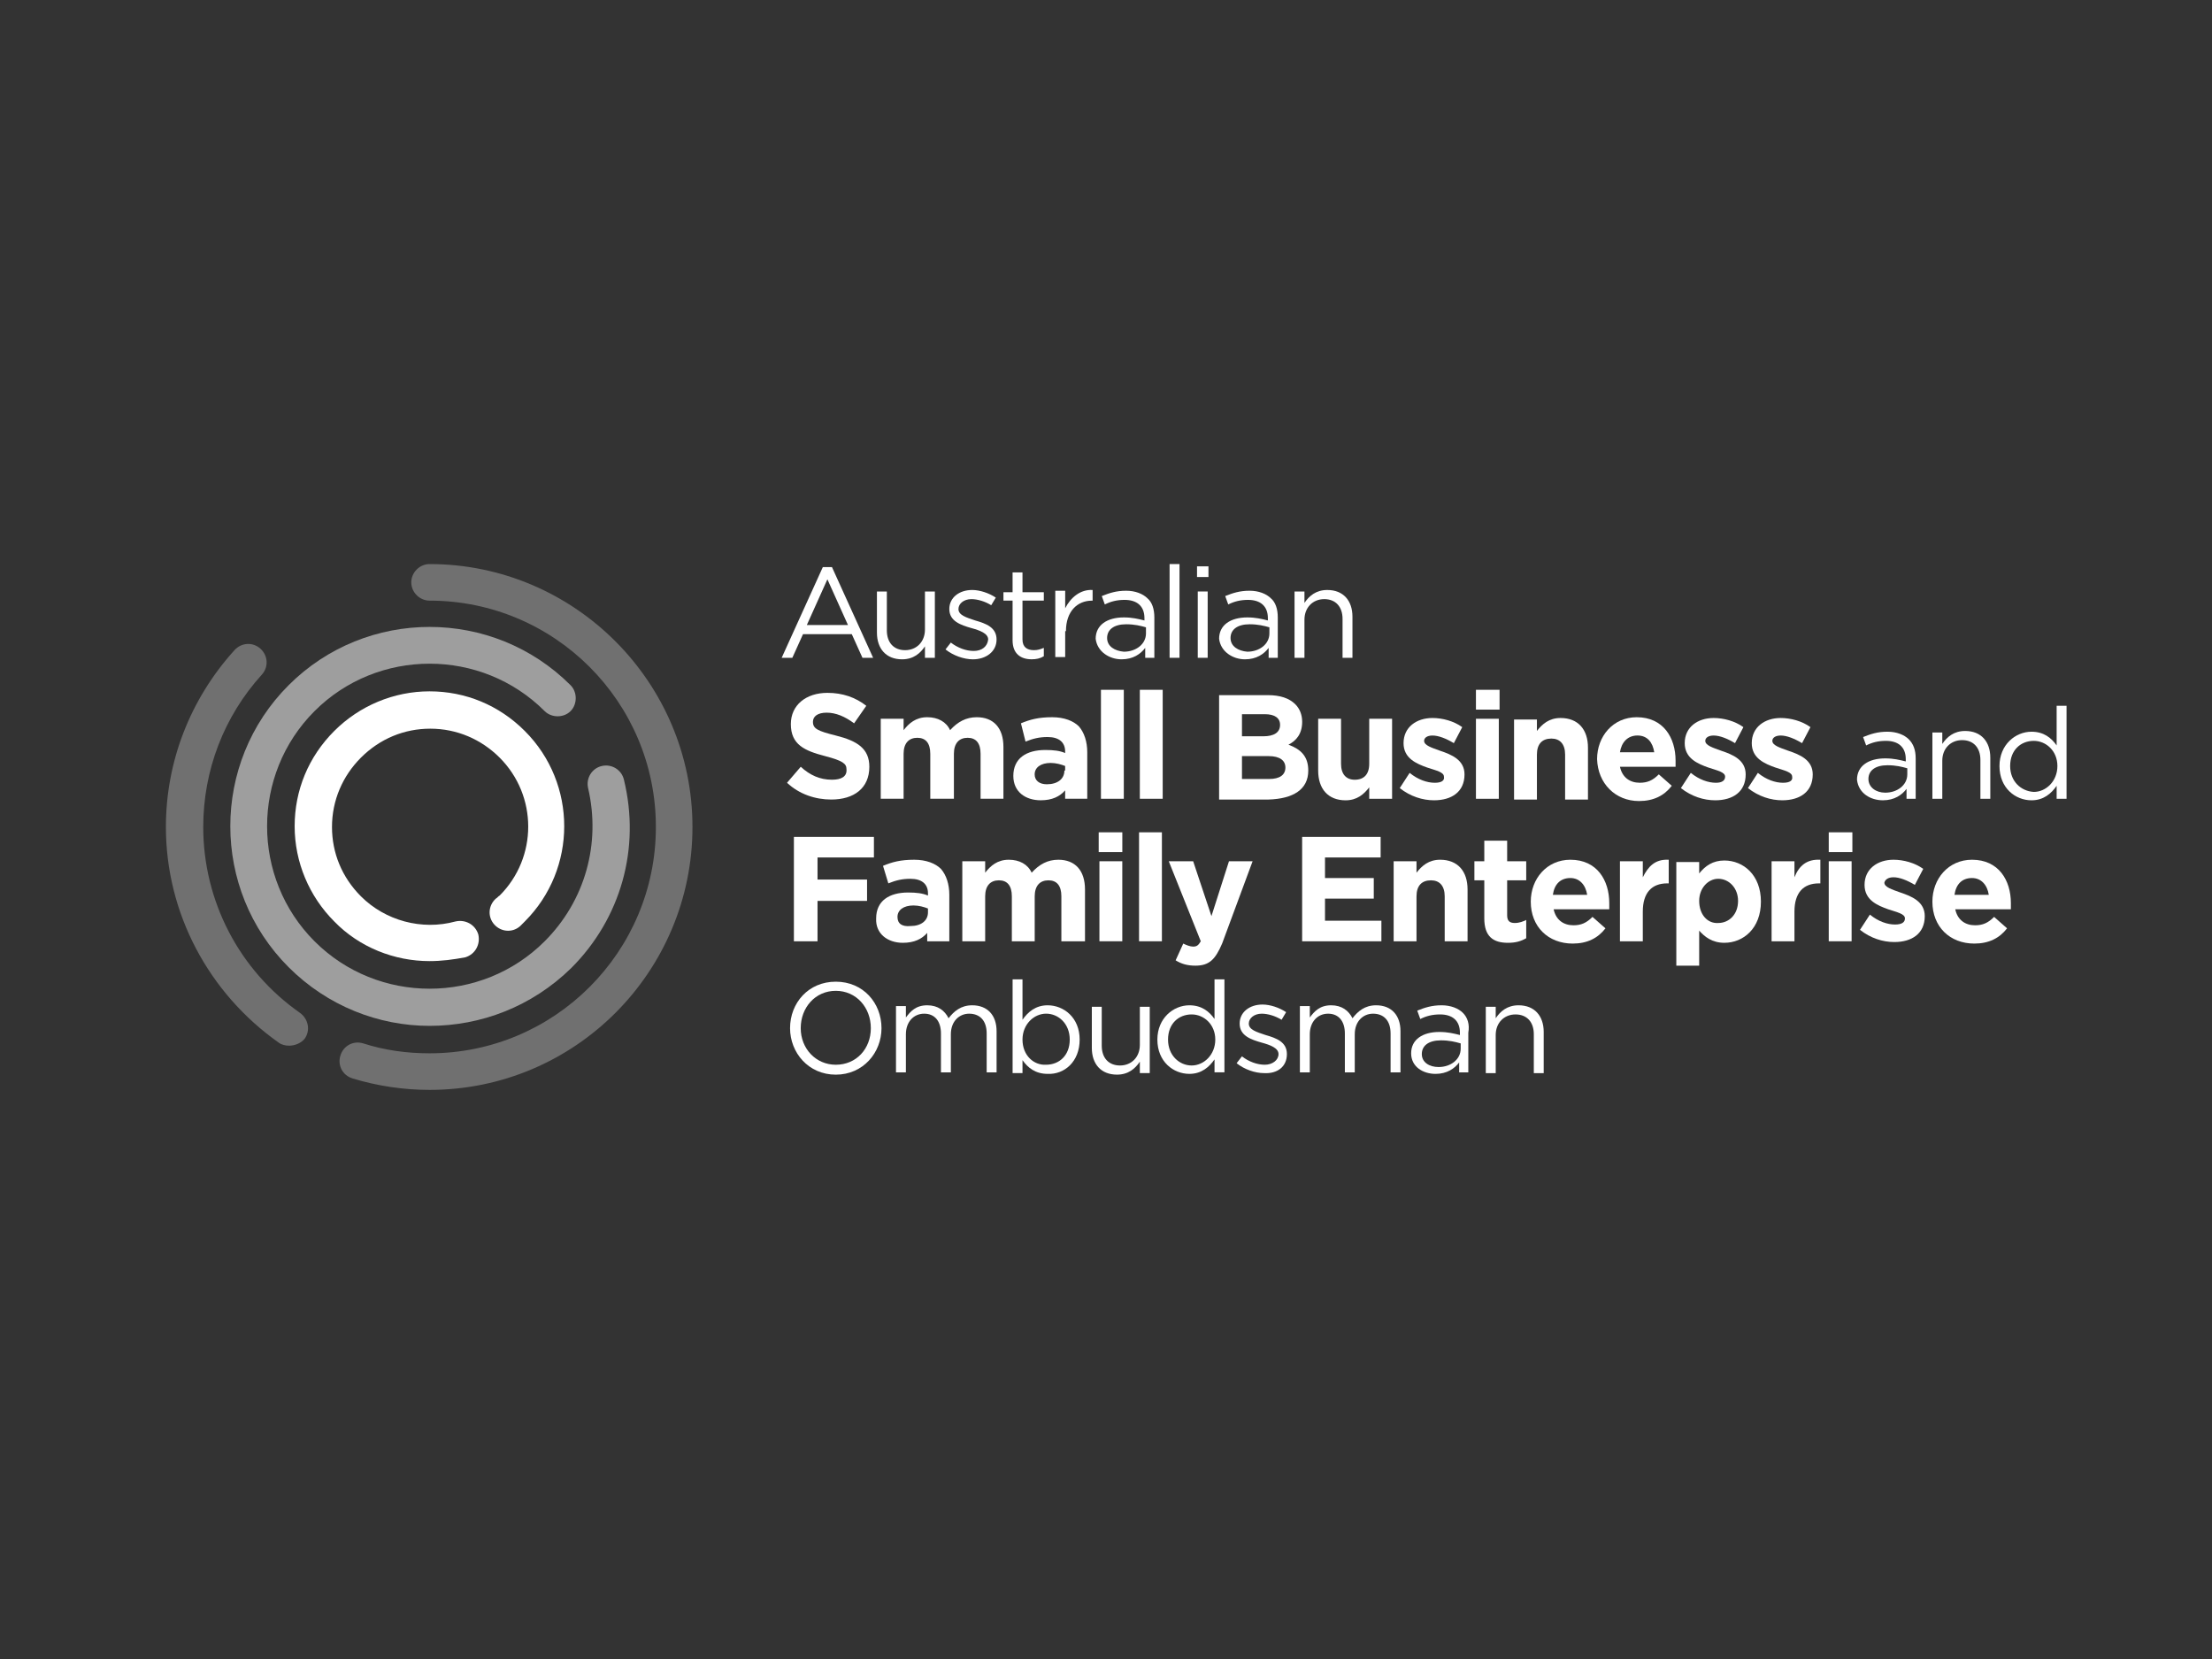 <svg xmlns="http://www.w3.org/2000/svg" width="200" height="150" viewBox="0 0 200 150" fill="none"><rect x="0" y="0" width="200" height="150" fill="#333333" stroke="none"/><path d="M75.225 70.499C74.123 70.499 73.227 70.086 72.4 69.328L71.16 70.775C72.263 71.809 73.71 72.291 75.156 72.291C77.224 72.291 78.602 71.257 78.602 69.328C78.602 67.674 77.499 66.985 75.57 66.503C73.916 66.09 73.503 65.883 73.503 65.263C73.503 64.781 73.916 64.436 74.743 64.436C75.57 64.436 76.397 64.781 77.224 65.401L78.326 63.816C77.361 63.058 76.19 62.645 74.812 62.645C72.883 62.645 71.505 63.747 71.505 65.469C71.505 67.33 72.745 67.881 74.605 68.364C76.19 68.777 76.535 69.052 76.535 69.535C76.603 70.224 76.052 70.499 75.225 70.499Z" fill="white"></path><path d="M86.248 72.22V68.155C86.248 67.19 86.73 66.708 87.488 66.708C88.246 66.708 88.659 67.19 88.659 68.155V72.22H90.726V67.535C90.726 65.812 89.83 64.848 88.315 64.848C87.35 64.848 86.592 65.261 85.903 66.019C85.558 65.261 84.8 64.848 83.836 64.848C82.802 64.848 82.182 65.399 81.7 66.019V64.986H79.633V72.22H81.7V68.155C81.7 67.19 82.182 66.708 82.94 66.708C83.698 66.708 84.112 67.19 84.112 68.155V72.22H86.248Z" fill="white"></path><path d="M92.724 67.052C93.413 66.777 93.964 66.639 94.722 66.639C95.755 66.639 96.306 67.121 96.306 67.948V68.086C95.824 67.879 95.273 67.811 94.515 67.811C92.792 67.811 91.621 68.568 91.621 70.153C91.621 71.6 92.724 72.358 94.102 72.358C95.135 72.358 95.824 72.013 96.306 71.462V72.22H98.305V68.017C98.305 67.052 98.029 66.226 97.547 65.674C97.064 65.192 96.238 64.848 95.135 64.848C93.895 64.848 93.137 65.054 92.31 65.399L92.724 67.052ZM96.238 69.671C96.238 70.429 95.618 70.911 94.653 70.911C93.964 70.911 93.55 70.567 93.55 70.015C93.55 69.395 94.102 68.982 94.997 68.982C95.48 68.982 95.962 69.12 96.306 69.257V69.671H96.238Z" fill="white"></path><path d="M101.61 62.369H99.543V72.222H101.61V62.369Z" fill="white"></path><path d="M105.126 62.369H103.059V72.222H105.126V62.369Z" fill="white"></path><path d="M118.288 69.673C118.288 68.364 117.599 67.744 116.497 67.33C117.186 66.986 117.737 66.366 117.737 65.263C117.737 64.643 117.53 64.092 117.117 63.678C116.566 63.127 115.739 62.852 114.636 62.852H110.227V72.291H114.705C116.91 72.222 118.288 71.395 118.288 69.673ZM112.294 64.574H114.361C115.256 64.574 115.739 64.919 115.739 65.539C115.739 66.228 115.188 66.572 114.223 66.572H112.294V64.574ZM112.294 68.364H114.705C115.739 68.364 116.221 68.777 116.221 69.397C116.221 70.086 115.67 70.431 114.774 70.431H112.294V68.364Z" fill="white"></path><path d="M121.251 69.053V64.988H119.184V69.674C119.184 71.327 120.079 72.361 121.664 72.361C122.698 72.361 123.318 71.81 123.8 71.189V72.223H125.867V64.988H123.8V69.053C123.8 70.018 123.318 70.501 122.491 70.501C121.733 70.501 121.251 70.018 121.251 69.053Z" fill="white"></path><path d="M129.728 70.775C129.039 70.775 128.212 70.499 127.454 69.879L126.559 71.257C127.523 72.015 128.626 72.359 129.659 72.359C131.244 72.359 132.415 71.602 132.415 70.017C132.415 68.708 131.244 68.225 130.21 67.881C129.453 67.605 128.763 67.398 128.763 66.985C128.763 66.709 129.039 66.503 129.521 66.503C130.073 66.503 130.762 66.778 131.451 67.192L132.209 65.745C131.451 65.194 130.417 64.918 129.521 64.918C128.074 64.918 126.903 65.745 126.903 67.192C126.903 68.57 128.074 69.052 129.039 69.397C129.866 69.672 130.555 69.81 130.555 70.224C130.624 70.568 130.348 70.775 129.728 70.775Z" fill="white"></path><path d="M135.585 62.369H133.449V64.161H135.585V62.369Z" fill="white"></path><path d="M135.516 64.988H133.449V72.223H135.516V64.988Z" fill="white"></path><path d="M138.962 68.225C138.962 67.261 139.444 66.778 140.271 66.778C141.029 66.778 141.511 67.261 141.511 68.225V72.291H143.578V67.605C143.578 65.951 142.682 64.918 141.098 64.918C140.064 64.918 139.444 65.469 138.962 66.089V65.056H136.895V72.291H138.962V68.225Z" fill="white"></path><path d="M148.192 72.427C149.501 72.427 150.466 71.945 151.155 71.049L149.983 70.015C149.432 70.567 148.95 70.773 148.261 70.773C147.365 70.773 146.676 70.291 146.469 69.326H151.499C151.499 69.12 151.499 68.982 151.499 68.775C151.499 66.708 150.397 64.848 147.985 64.848C145.849 64.848 144.402 66.57 144.402 68.637C144.471 70.842 146.056 72.427 148.192 72.427ZM148.054 66.501C148.95 66.501 149.432 67.121 149.57 68.017H146.469C146.607 67.121 147.158 66.501 148.054 66.501Z" fill="white"></path><path d="M155.15 70.775C154.461 70.775 153.634 70.499 152.876 69.879L151.98 71.257C152.945 72.015 154.048 72.359 155.081 72.359C156.666 72.359 157.837 71.602 157.837 70.017C157.837 68.708 156.666 68.225 155.632 67.881C154.874 67.605 154.185 67.398 154.185 66.985C154.185 66.709 154.461 66.503 154.943 66.503C155.495 66.503 156.184 66.778 156.873 67.192L157.631 65.745C156.873 65.194 155.839 64.918 154.943 64.918C153.496 64.918 152.325 65.745 152.325 67.192C152.325 68.57 153.496 69.052 154.461 69.397C155.288 69.672 155.977 69.81 155.977 70.224C155.977 70.568 155.701 70.775 155.15 70.775Z" fill="white"></path><path d="M161.212 70.775C160.523 70.775 159.697 70.499 158.939 69.879L158.043 71.257C159.008 72.015 160.11 72.359 161.144 72.359C162.728 72.359 163.9 71.602 163.9 70.017C163.9 68.708 162.728 68.225 161.695 67.881C160.937 67.605 160.248 67.398 160.248 66.985C160.248 66.709 160.523 66.503 161.006 66.503C161.557 66.503 162.246 66.778 162.935 67.192L163.693 65.745C162.935 65.194 161.902 64.918 161.006 64.918C159.559 64.918 158.387 65.745 158.387 67.192C158.387 68.57 159.559 69.052 160.523 69.397C161.35 69.672 162.039 69.81 162.039 70.224C162.108 70.568 161.833 70.775 161.212 70.775Z" fill="white"></path><path d="M170.245 72.359C171.279 72.359 171.968 71.877 172.381 71.326V72.222H173.208V68.57C173.208 67.812 173.001 67.261 172.588 66.847C172.174 66.434 171.485 66.158 170.658 66.158C169.763 66.158 169.143 66.365 168.454 66.641L168.729 67.398C169.28 67.123 169.832 66.985 170.521 66.985C171.623 66.985 172.312 67.536 172.312 68.639V68.845C171.761 68.708 171.21 68.57 170.452 68.57C168.936 68.57 167.902 69.259 167.902 70.499C168.04 71.739 169.143 72.359 170.245 72.359ZM168.936 70.43C168.936 69.672 169.556 69.19 170.658 69.19C171.416 69.19 171.968 69.328 172.45 69.466V70.017C172.45 70.981 171.554 71.67 170.452 71.67C169.625 71.67 168.936 71.188 168.936 70.43Z" fill="white"></path><path d="M175.614 68.779C175.614 67.677 176.372 66.919 177.406 66.919C178.439 66.919 179.06 67.608 179.06 68.71V72.224H179.955V68.503C179.955 67.056 179.129 66.092 177.682 66.092C176.648 66.092 176.028 66.643 175.614 67.263V66.23H174.719V72.224H175.614V68.779Z" fill="white"></path><path d="M183.679 72.36C184.782 72.36 185.471 71.74 185.953 71.051V72.222H186.849V63.816H185.953V67.399C185.471 66.71 184.782 66.159 183.679 66.159C182.232 66.159 180.785 67.33 180.785 69.26C180.785 71.258 182.232 72.36 183.679 72.36ZM181.75 69.26C181.75 67.813 182.714 66.986 183.886 66.986C184.988 66.986 186.022 67.882 186.022 69.26C186.022 70.638 184.988 71.602 183.886 71.602C182.714 71.534 181.75 70.638 181.75 69.26Z" fill="white"></path><path d="M79.016 77.528V75.668H71.781V85.108H73.917V81.456H78.396V79.526H73.917V77.528H79.016Z" fill="white"></path><path d="M81.629 85.245C82.663 85.245 83.352 84.9 83.834 84.349V85.107H85.833V80.904C85.833 79.939 85.557 79.112 85.075 78.561C84.592 78.079 83.766 77.734 82.663 77.734C81.423 77.734 80.665 77.941 79.838 78.286L80.32 79.87C81.009 79.595 81.561 79.457 82.319 79.457C83.352 79.457 83.903 79.939 83.903 80.766V80.973C83.421 80.766 82.87 80.697 82.112 80.697C80.389 80.697 79.218 81.455 79.218 83.04C79.149 84.418 80.251 85.245 81.629 85.245ZM81.147 82.902C81.147 82.282 81.698 81.868 82.594 81.868C83.076 81.868 83.559 82.006 83.903 82.144V82.489C83.903 83.247 83.283 83.729 82.319 83.729C81.561 83.798 81.147 83.522 81.147 82.902Z" fill="white"></path><path d="M98.101 85.107V80.422C98.101 78.699 97.205 77.734 95.69 77.734C94.725 77.734 93.967 78.148 93.278 78.906C92.933 78.148 92.175 77.734 91.211 77.734C90.177 77.734 89.557 78.286 89.075 78.906V77.872H87.008V85.107H89.075V81.042C89.075 80.077 89.557 79.595 90.315 79.595C91.073 79.595 91.487 80.077 91.487 81.042V85.107H93.554V81.042C93.554 80.077 94.036 79.595 94.794 79.595C95.552 79.595 95.965 80.077 95.965 81.042V85.107H98.101Z" fill="white"></path><path d="M101.476 75.254H99.34V77.045H101.476V75.254Z" fill="white"></path><path d="M101.473 77.871H99.406V85.106H101.473V77.871Z" fill="white"></path><path d="M105.055 75.254H102.988V85.107H105.055V75.254Z" fill="white"></path><path d="M108.57 85.106C108.363 85.45 108.225 85.588 107.881 85.588C107.605 85.588 107.261 85.45 106.985 85.313L106.296 86.829C106.847 87.173 107.398 87.311 108.087 87.311C109.328 87.311 109.879 86.76 110.499 85.313L113.255 77.871H111.119L109.534 82.832L107.881 77.871H105.676L108.57 85.106Z" fill="white"></path><path d="M124.831 77.528V75.668H117.734V85.108H124.9V83.247H119.801V81.249H124.211V79.389H119.801V77.528H124.831Z" fill="white"></path><path d="M128.075 81.042C128.075 80.077 128.557 79.595 129.384 79.595C130.142 79.595 130.624 80.077 130.624 81.042V85.107H132.691V80.422C132.691 78.768 131.796 77.734 130.211 77.734C129.177 77.734 128.557 78.286 128.075 78.906V77.872H126.008V85.107H128.075V81.042Z" fill="white"></path><path d="M134.204 83.04C134.204 84.694 135.031 85.245 136.34 85.245C137.029 85.245 137.512 85.107 137.994 84.831V83.178C137.718 83.315 137.374 83.453 136.96 83.453C136.478 83.453 136.271 83.246 136.271 82.764V79.595H137.994V77.872H136.271V76.012H134.204V77.872H133.309V79.595H134.204V83.04Z" fill="white"></path><path d="M138.406 81.524C138.406 83.798 139.991 85.314 142.196 85.314C143.505 85.314 144.47 84.831 145.159 83.936L143.987 82.902C143.436 83.453 142.954 83.66 142.265 83.66C141.369 83.66 140.68 83.178 140.473 82.213H145.503C145.503 82.006 145.503 81.868 145.503 81.662C145.503 79.595 144.401 77.734 141.989 77.734C139.853 77.734 138.406 79.457 138.406 81.524ZM143.505 80.904H140.404C140.542 79.939 141.093 79.388 141.989 79.388C142.816 79.388 143.367 80.008 143.505 80.904Z" fill="white"></path><path d="M146.469 77.873V85.108H148.536V82.421C148.536 80.698 149.363 79.871 150.741 79.871H150.879V77.735C149.638 77.666 149.018 78.355 148.536 79.32V77.873H146.469Z" fill="white"></path><path d="M153.633 84.142C154.116 84.693 154.805 85.244 155.907 85.244C157.63 85.244 159.215 83.935 159.215 81.523C159.215 79.112 157.63 77.803 155.907 77.803C154.874 77.803 154.185 78.285 153.633 78.974V77.941H151.566V87.311H153.633V84.142ZM153.633 81.455C153.633 80.283 154.46 79.456 155.356 79.456C156.321 79.456 157.148 80.283 157.148 81.455C157.148 82.695 156.321 83.453 155.356 83.453C154.391 83.522 153.633 82.695 153.633 81.455Z" fill="white"></path><path d="M162.247 79.32V77.874H160.18V85.108H162.247V82.421C162.247 80.698 163.074 79.872 164.452 79.872H164.589V77.736C163.349 77.667 162.66 78.287 162.247 79.32Z" fill="white"></path><path d="M167.415 77.871H165.348V85.106H167.415V77.871Z" fill="white"></path><path d="M167.484 75.254H165.348V77.045H167.484V75.254Z" fill="white"></path><path d="M171.204 79.319C171.755 79.319 172.444 79.595 173.133 80.008L173.891 78.561C173.133 78.01 172.099 77.734 171.204 77.734C169.757 77.734 168.585 78.561 168.585 80.008C168.585 81.386 169.757 81.868 170.721 82.213C171.548 82.489 172.237 82.626 172.237 83.04C172.237 83.384 171.962 83.591 171.341 83.591C170.652 83.591 169.826 83.316 169.068 82.695L168.172 84.073C169.137 84.831 170.239 85.176 171.272 85.176C172.857 85.176 174.029 84.418 174.029 82.833C174.029 81.524 172.857 81.042 171.824 80.697C171.066 80.422 170.377 80.215 170.377 79.802C170.446 79.526 170.721 79.319 171.204 79.319Z" fill="white"></path><path d="M174.719 81.524C174.719 83.798 176.304 85.314 178.508 85.314C179.818 85.314 180.782 84.831 181.471 83.936L180.3 82.902C179.749 83.453 179.266 83.66 178.577 83.66C177.682 83.66 176.993 83.178 176.786 82.213H181.816C181.816 82.006 181.816 81.868 181.816 81.662C181.816 79.595 180.713 77.734 178.302 77.734C176.166 77.734 174.719 79.457 174.719 81.524ZM179.818 80.904H176.717C176.855 79.939 177.406 79.388 178.302 79.388C179.129 79.388 179.68 80.008 179.818 80.904Z" fill="white"></path><path d="M79.702 92.963C79.702 90.689 78.048 88.76 75.568 88.76C73.087 88.76 71.434 90.689 71.434 92.963C71.434 95.168 73.087 97.166 75.568 97.166C78.048 97.166 79.702 95.168 79.702 92.963ZM72.398 92.963C72.398 91.103 73.707 89.587 75.568 89.587C77.428 89.587 78.737 91.103 78.737 92.963C78.737 94.823 77.428 96.27 75.568 96.27C73.776 96.27 72.398 94.823 72.398 92.963Z" fill="white"></path><path d="M87.902 90.894C86.868 90.894 86.248 91.446 85.766 92.066C85.421 91.377 84.801 90.894 83.837 90.894C82.803 90.894 82.321 91.446 81.907 91.997V90.963H81.012V96.958H81.907V93.513C81.907 92.41 82.597 91.653 83.561 91.653C84.526 91.653 85.077 92.341 85.077 93.444V96.958H85.973V93.513C85.973 92.341 86.731 91.653 87.626 91.653C88.591 91.653 89.211 92.273 89.211 93.444V96.958H90.107V93.237C90.107 91.79 89.28 90.894 87.902 90.894Z" fill="white"></path><path d="M97.618 93.994C97.618 91.996 96.171 90.894 94.724 90.894C93.622 90.894 92.933 91.514 92.45 92.203V88.551H91.555V97.026H92.45V95.855C92.933 96.543 93.622 97.095 94.724 97.095C96.24 97.164 97.618 95.992 97.618 93.994ZM92.45 93.994C92.45 92.616 93.484 91.651 94.586 91.651C95.689 91.651 96.722 92.547 96.722 93.994C96.722 95.441 95.758 96.268 94.586 96.268C93.484 96.337 92.45 95.441 92.45 93.994Z" fill="white"></path><path d="M103.06 91.031V94.476C103.06 95.579 102.302 96.337 101.268 96.337C100.235 96.337 99.615 95.648 99.615 94.545V91.031H98.719V94.752C98.719 96.199 99.546 97.164 100.993 97.164C102.026 97.164 102.646 96.612 103.06 95.992V97.026H103.955V91.031H103.06Z" fill="white"></path><path d="M109.812 88.551V92.134C109.33 91.445 108.641 90.894 107.538 90.894C106.091 90.894 104.645 92.065 104.645 93.994C104.645 95.992 106.091 97.095 107.538 97.095C108.641 97.095 109.33 96.475 109.812 95.786V96.957H110.708V88.551H109.812ZM109.881 93.994C109.881 95.372 108.848 96.337 107.745 96.337C106.643 96.337 105.609 95.441 105.609 93.994C105.609 92.547 106.574 91.72 107.745 91.72C108.848 91.72 109.881 92.616 109.881 93.994Z" fill="white"></path><path d="M116.356 95.305C116.356 94.202 115.392 93.858 114.427 93.582C113.6 93.307 112.911 93.1 112.911 92.549C112.911 92.066 113.393 91.653 114.082 91.653C114.634 91.653 115.323 91.86 115.874 92.204L116.287 91.515C115.667 91.102 114.84 90.826 114.151 90.826C112.98 90.826 112.084 91.515 112.084 92.549C112.084 93.651 113.118 93.996 114.082 94.271C114.84 94.478 115.598 94.754 115.598 95.305C115.598 95.856 115.047 96.269 114.358 96.269C113.669 96.269 112.911 95.994 112.291 95.512L111.809 96.132C112.498 96.683 113.462 97.027 114.289 97.027C115.46 97.096 116.356 96.476 116.356 95.305Z" fill="white"></path><path d="M124.422 90.894C123.388 90.894 122.768 91.446 122.286 92.066C121.941 91.377 121.321 90.894 120.356 90.894C119.323 90.894 118.84 91.446 118.427 91.997V90.963H117.531V96.958H118.427V93.513C118.427 92.41 119.116 91.653 120.081 91.653C121.045 91.653 121.597 92.341 121.597 93.444V96.958H122.492V93.513C122.492 92.341 123.25 91.653 124.146 91.653C125.111 91.653 125.731 92.273 125.731 93.444V96.958H126.626V93.237C126.626 91.79 125.8 90.894 124.422 90.894Z" fill="white"></path><path d="M132.275 91.584C131.862 91.17 131.173 90.894 130.346 90.894C129.45 90.894 128.83 91.101 128.141 91.377L128.417 92.135C128.968 91.859 129.519 91.721 130.208 91.721C131.311 91.721 132 92.273 132 93.375V93.582C131.448 93.444 130.897 93.306 130.139 93.306C128.623 93.306 127.59 93.995 127.59 95.235C127.59 96.476 128.692 97.096 129.795 97.096C130.828 97.096 131.517 96.614 131.931 96.062V96.958H132.758V93.375C132.895 92.617 132.689 91.997 132.275 91.584ZM132.069 94.822C132.069 95.787 131.173 96.476 130.07 96.476C129.244 96.476 128.554 96.062 128.554 95.304C128.554 94.546 129.175 94.064 130.277 94.064C131.035 94.064 131.586 94.202 132.069 94.34V94.822Z" fill="white"></path><path d="M137.303 90.894C136.269 90.894 135.649 91.446 135.236 92.066V91.032H134.34V97.027H135.236V93.582C135.236 92.479 135.994 91.721 137.027 91.721C138.061 91.721 138.681 92.41 138.681 93.513V97.027H139.576V93.306C139.576 91.859 138.75 90.894 137.303 90.894Z" fill="white"></path><path d="M72.605 57.339H77.015L77.98 59.475H78.944L75.223 51.275H74.397L70.676 59.475H71.64L72.605 57.339ZM74.81 52.378L76.67 56.512H72.95L74.81 52.378Z" fill="white"></path><path d="M81.563 59.613C82.596 59.613 83.216 59.062 83.63 58.441V59.475H84.526V53.48H83.63V56.926C83.63 58.028 82.872 58.786 81.838 58.786C80.805 58.786 80.185 58.097 80.185 56.995V53.48H79.289V57.201C79.289 58.648 80.116 59.613 81.563 59.613Z" fill="white"></path><path d="M88.038 58.856C87.349 58.856 86.591 58.58 85.971 58.098L85.488 58.718C86.177 59.269 87.142 59.614 87.969 59.614C89.14 59.614 90.105 58.925 90.105 57.822C90.105 56.72 89.14 56.376 88.175 56.1C87.349 55.824 86.66 55.617 86.66 55.066C86.66 54.584 87.142 54.171 87.831 54.171C88.382 54.171 89.071 54.377 89.622 54.722L90.036 54.033C89.416 53.619 88.589 53.344 87.9 53.344C86.728 53.344 85.833 54.033 85.833 55.066C85.833 56.169 86.866 56.513 87.831 56.789C88.589 56.996 89.347 57.271 89.347 57.822C89.278 58.443 88.796 58.856 88.038 58.856Z" fill="white"></path><path d="M91.553 57.888C91.553 59.129 92.311 59.611 93.276 59.611C93.689 59.611 94.034 59.542 94.378 59.335V58.577C94.034 58.715 93.827 58.784 93.483 58.784C92.862 58.784 92.449 58.508 92.449 57.819V54.305H94.378V53.547H92.449V51.756H91.553V53.547H90.727V54.305H91.553V57.888Z" fill="white"></path><path d="M96.379 57.065C96.379 55.273 97.412 54.309 98.721 54.309H98.79V53.344C97.688 53.275 96.792 54.033 96.31 54.998V53.413H95.414V59.408H96.31V57.065H96.379Z" fill="white"></path><path d="M101.409 59.613C102.443 59.613 103.132 59.131 103.545 58.58V59.476H104.372V55.824C104.372 55.066 104.165 54.446 103.752 54.101C103.338 53.688 102.649 53.412 101.823 53.412C100.927 53.412 100.307 53.619 99.618 53.894L99.893 54.652C100.444 54.377 100.996 54.239 101.685 54.239C102.787 54.239 103.476 54.79 103.476 55.893V56.099C102.925 55.962 102.374 55.824 101.616 55.824C100.1 55.824 99.066 56.513 99.066 57.753C99.204 58.924 100.307 59.613 101.409 59.613ZM100.1 57.684C100.1 56.926 100.72 56.444 101.823 56.444C102.58 56.444 103.132 56.582 103.614 56.719V57.271C103.614 58.235 102.718 58.924 101.616 58.924C100.789 58.855 100.1 58.442 100.1 57.684Z" fill="white"></path><path d="M106.646 51H105.75V59.475H106.646V51Z" fill="white"></path><path d="M109.264 51.207H108.23V52.172H109.264V51.207Z" fill="white"></path><path d="M109.193 53.48H108.297V59.475H109.193V53.48Z" fill="white"></path><path d="M112.569 59.613C113.603 59.613 114.292 59.131 114.705 58.58V59.476H115.532V55.824C115.532 55.066 115.325 54.446 114.912 54.101C114.499 53.688 113.81 53.412 112.983 53.412C112.087 53.412 111.467 53.619 110.778 53.894L111.053 54.652C111.605 54.377 112.156 54.239 112.845 54.239C113.947 54.239 114.636 54.79 114.636 55.893V56.099C114.085 55.962 113.534 55.824 112.776 55.824C111.26 55.824 110.227 56.513 110.227 57.753C110.364 58.924 111.467 59.613 112.569 59.613ZM111.26 57.684C111.26 56.926 111.88 56.444 112.983 56.444C113.741 56.444 114.292 56.582 114.774 56.719V57.271C114.774 58.235 113.878 58.924 112.776 58.924C111.949 58.855 111.26 58.442 111.26 57.684Z" fill="white"></path><path d="M117.943 56.031C117.943 54.928 118.701 54.171 119.734 54.171C120.768 54.171 121.388 54.86 121.388 55.962V59.476H122.283V55.755C122.283 54.308 121.457 53.344 120.01 53.344C118.976 53.344 118.356 53.895 117.943 54.515V53.482H117.047V59.476H117.943V56.031Z" fill="white"></path><g opacity="0.3"><path d="M38.838 98.543C36.495 98.543 34.153 98.198 31.879 97.509C30.983 97.234 30.501 96.338 30.777 95.442C31.052 94.546 31.948 94.064 32.844 94.34C34.773 94.96 36.771 95.236 38.838 95.236C50.138 95.236 59.302 86.072 59.302 74.772C59.302 63.471 50.138 54.307 38.838 54.307C37.943 54.307 37.185 53.549 37.185 52.654C37.185 51.758 37.943 51 38.838 51C51.93 51 62.61 61.68 62.61 74.772C62.61 87.863 51.999 98.543 38.838 98.543Z" fill="white"></path><path d="M26.162 94.546C25.818 94.546 25.473 94.477 25.198 94.27C18.858 89.792 15 82.557 15 74.771C15 68.845 17.205 63.195 21.201 58.785C21.821 58.096 22.855 58.028 23.544 58.648C24.233 59.268 24.302 60.301 23.682 60.99C20.237 64.78 18.376 69.672 18.376 74.771C18.376 81.455 21.615 87.725 27.127 91.583C27.885 92.135 28.091 93.168 27.54 93.926C27.265 94.27 26.713 94.546 26.162 94.546Z" fill="white"></path></g><g opacity="0.75"><path opacity="0.7" d="M38.842 92.754C34.226 92.754 29.609 90.963 26.095 87.449C19.067 80.421 19.067 68.983 26.095 61.955C33.123 54.927 44.561 54.927 51.589 61.955C52.209 62.575 52.209 63.677 51.589 64.297C50.969 64.918 49.867 64.918 49.247 64.297C43.528 58.578 34.157 58.578 28.438 64.297C22.719 70.016 22.719 79.387 28.438 85.106C34.157 90.825 43.528 90.825 49.247 85.106C52.898 81.454 54.345 76.286 53.174 71.257C52.967 70.361 53.519 69.465 54.414 69.258C55.31 69.052 56.206 69.603 56.413 70.499C57.928 76.7 56.137 83.039 51.658 87.518C48.075 91.032 43.459 92.754 38.842 92.754Z" fill="white"></path></g><path d="M38.836 86.899C35.667 86.899 32.497 85.659 30.224 83.316C27.95 81.043 26.641 77.942 26.641 74.704C26.641 71.465 27.881 68.433 30.224 66.091C32.497 63.817 35.598 62.508 38.836 62.508C42.075 62.508 45.107 63.748 47.449 66.091C52.203 70.845 52.203 78.562 47.449 83.316C47.312 83.454 47.174 83.592 47.036 83.73C46.347 84.35 45.313 84.281 44.693 83.592C44.073 82.903 44.142 81.87 44.831 81.249C44.969 81.18 45.038 81.043 45.175 80.974C48.621 77.529 48.621 71.948 45.175 68.502C43.522 66.849 41.317 65.884 38.905 65.884C36.563 65.884 34.358 66.78 32.635 68.502C30.982 70.156 30.017 72.361 30.017 74.772C30.017 77.115 30.913 79.32 32.635 81.043C34.84 83.248 38.147 84.143 41.179 83.316C42.075 83.11 42.971 83.592 43.246 84.488C43.453 85.383 42.971 86.279 42.075 86.555C40.972 86.762 39.939 86.899 38.836 86.899Z" fill="white"></path></svg>